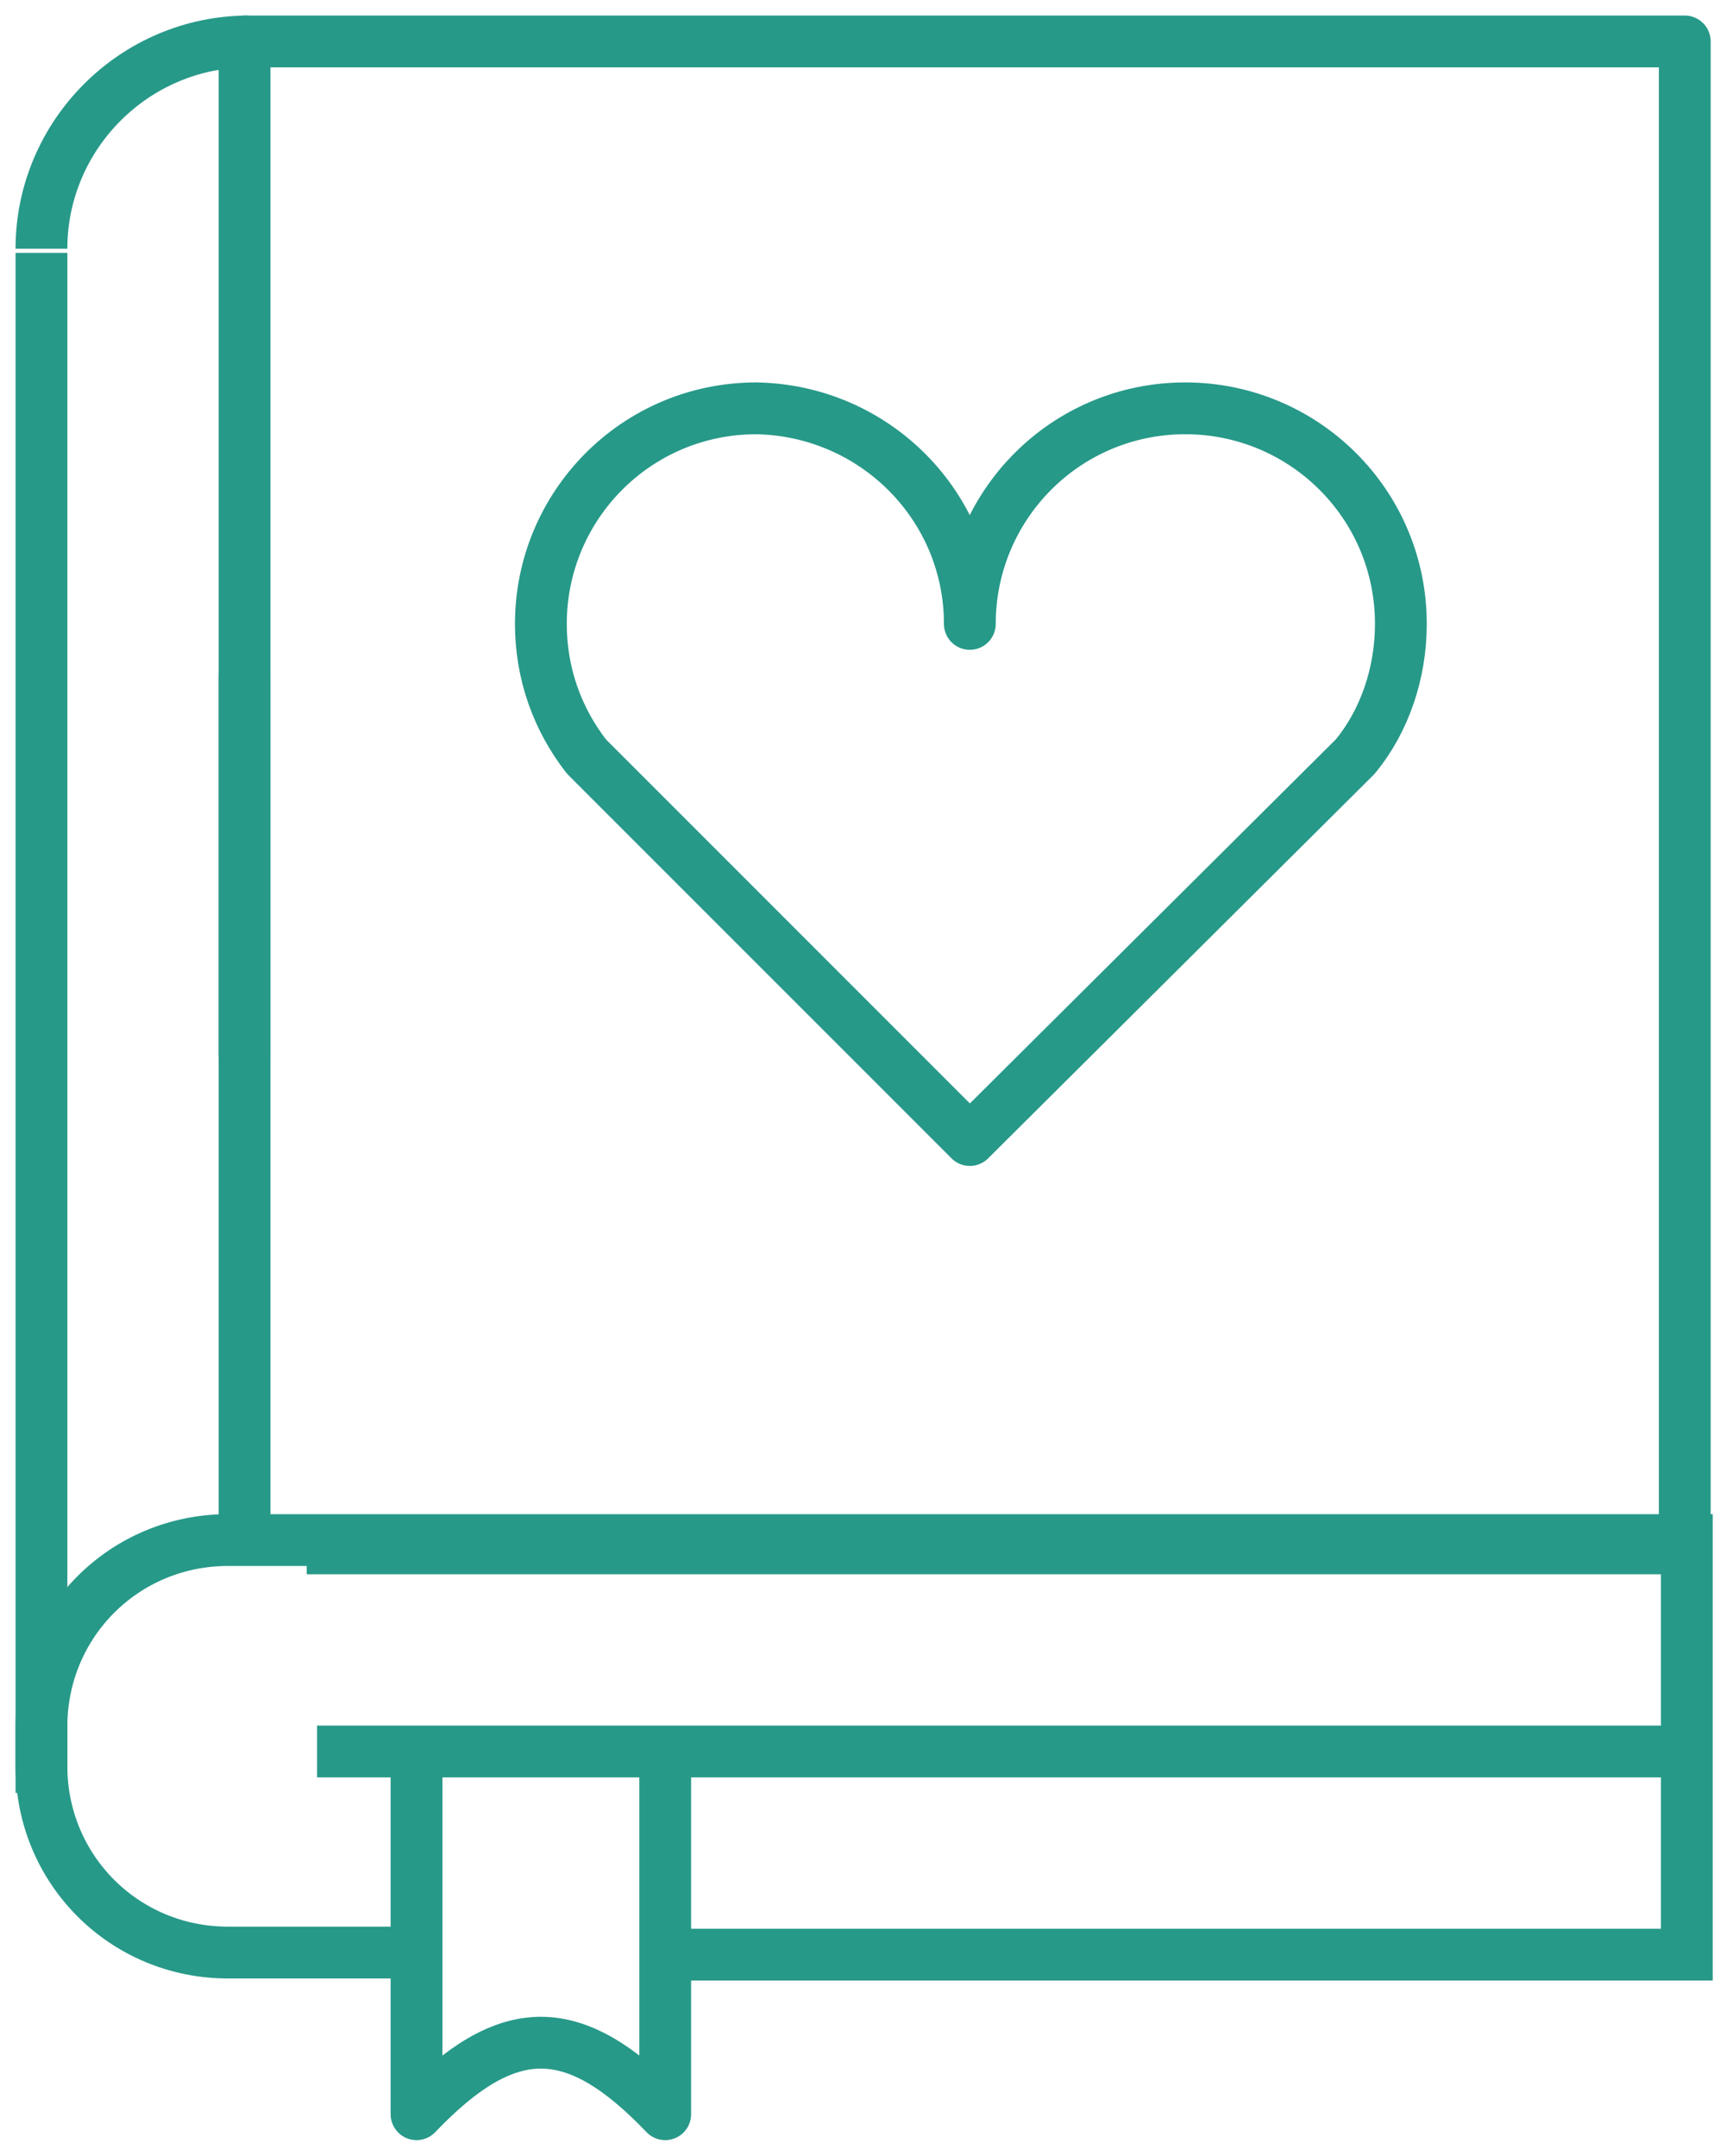 <?xml version="1.0" encoding="utf-8"?>
<!-- Generator: Adobe Illustrator 26.5.0, SVG Export Plug-In . SVG Version: 6.00 Build 0)  -->
<svg version="1.1" id="Layer_1" xmlns="http://www.w3.org/2000/svg" xmlns:xlink="http://www.w3.org/1999/xlink" x="0px" y="0px"
	 viewBox="0 0 83 104" style="enable-background:new 0 0 83 104;" xml:space="preserve">
<style type="text/css">
	.st0{fill:none;stroke:#279989;stroke-width:2.5;stroke-linejoin:round;stroke-miterlimit:2;}
	.st1{fill:none;stroke:#279989;stroke-width:2.5;stroke-miterlimit:2;}
</style>
<path class="st0" d="M11.8,51V2h69.5v72.7H14.8"/>
<path class="st1" d="M32,94.3h49.4V74.3H11c-5,0-9,4-9,9v1.9c0,5,4,9,9,9h9"/>
<path class="st1" d="M2,12.2v74.3"/>
<path class="st1" d="M12,2C6.5,2,2,6.5,2,12"/>
<path class="st0" d="M46.8,30.1c0-5.7,4.6-10.4,10.4-10.4c5.7,0,10.4,4.6,10.4,10.4c0,2.4-0.8,4.7-2.2,6.4l0,0L46.8,55L28.3,36.5
	l0,0c-1.4-1.8-2.2-4-2.2-6.4c0-5.7,4.6-10.4,10.4-10.4C42.2,19.8,46.8,24.4,46.8,30.1z"/>
<path class="st1" d="M15.3,84.5h66.3"/>
<path class="st0" d="M32.1,84.5V102c-4.4-4.6-7.6-4.6-12,0V84.5"/>
<path class="st0" d="M11.8,32.5v42.2"/>
</svg>
